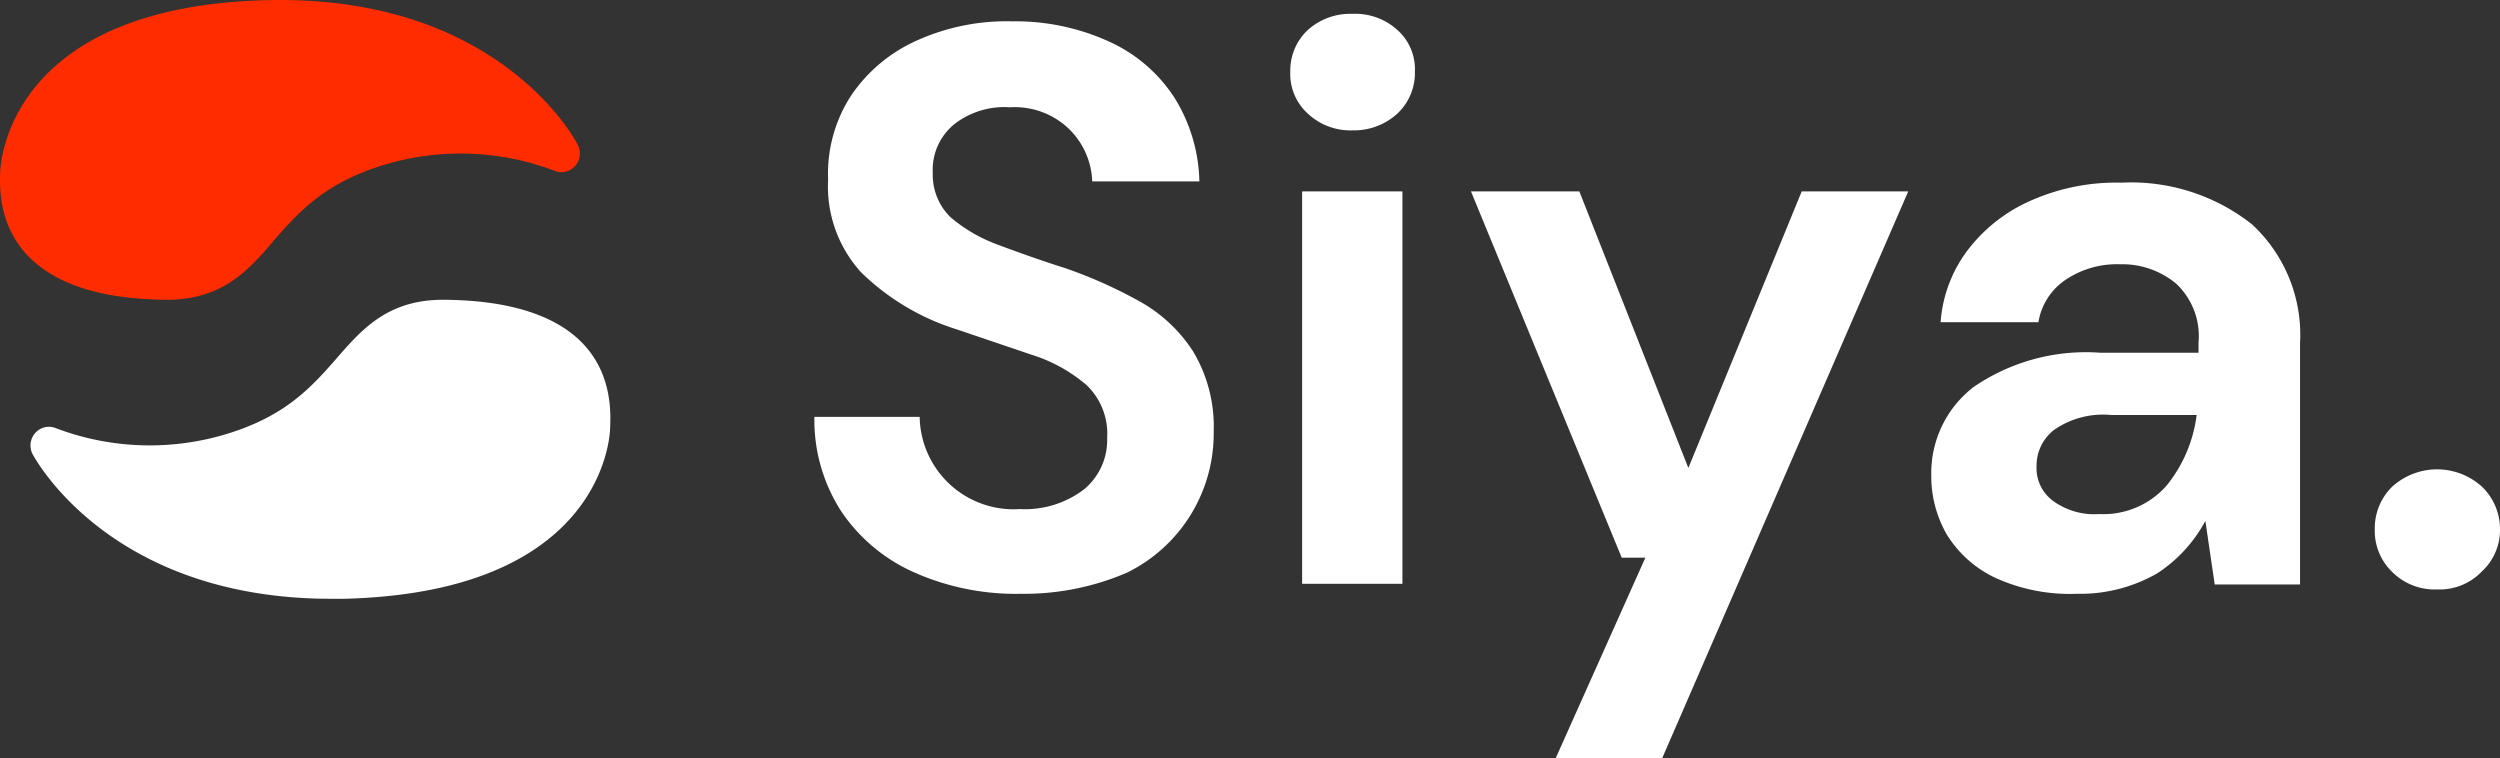 <svg xmlns="http://www.w3.org/2000/svg" id="Logo-white" width="528.293" height="160.229" viewBox="0 0 528.293 160.229"><rect x="0" y="0" width="528.293" height="160.229" fill="#333333" stroke="none"/><path id="Muir" fill="#fff" d="M174.4,124.751a52.944,52.944,0,0,1-22.509-4.475,36.357,36.357,0,0,1-15.4-12.768,35.537,35.537,0,0,1-5.792-20.14h22.246a19.855,19.855,0,0,0,21.193,19.481,20.565,20.565,0,0,0,13.426-4.081,13.475,13.475,0,0,0,5-10.925,14.214,14.214,0,0,0-4.344-11.189,32.953,32.953,0,0,0-11.715-6.45L160.977,68.94a50.474,50.474,0,0,1-20.4-12.11A26.94,26.94,0,0,1,133.6,37.216a30.243,30.243,0,0,1,4.87-17.77A32.947,32.947,0,0,1,152.289,7.863a46.015,46.015,0,0,1,20.14-4.081,47.677,47.677,0,0,1,20.4,4.212,32.318,32.318,0,0,1,13.821,11.715,34.748,34.748,0,0,1,5.4,17.9H189.409a16.283,16.283,0,0,0-4.739-10.925,16.545,16.545,0,0,0-12.637-4.739A17.245,17.245,0,0,0,160.45,25.37a12.415,12.415,0,0,0-4.739,10.4,12.593,12.593,0,0,0,3.686,9.346,32.486,32.486,0,0,0,9.872,5.792c4.212,1.58,8.951,3.291,14.348,5a97.968,97.968,0,0,1,15.664,6.976,31.744,31.744,0,0,1,11.452,10.662,30.9,30.9,0,0,1,4.344,16.98,32.75,32.75,0,0,1-18.3,29.749A54.829,54.829,0,0,1,174.4,124.751Zm70.028-97.934a13.1,13.1,0,0,1-9.477-3.554,11.274,11.274,0,0,1-3.686-8.819,11.731,11.731,0,0,1,3.686-8.819A13.406,13.406,0,0,1,244.431,2.2a13.2,13.2,0,0,1,9.477,3.422,11.094,11.094,0,0,1,3.686,8.819,11.732,11.732,0,0,1-3.686,8.819A13.529,13.529,0,0,1,244.431,26.817Zm-10.662,95.828V39.717h21.193v82.928ZM287.343,159.5,306.3,117.117h-5l-31.855-77.4h22.9l23.036,58.444,23.957-58.444h22.509L309.852,159.5Zm110.176-34.751a38.011,38.011,0,0,1-17.375-3.422,24.124,24.124,0,0,1-10.136-9.083,24.683,24.683,0,0,1-3.291-12.505,22.95,22.95,0,0,1,8.951-18.692,42,42,0,0,1,26.721-7.24h20.8V71.7A15.209,15.209,0,0,0,418.448,59.2,17.8,17.8,0,0,0,406.6,55.118a19.451,19.451,0,0,0-11.32,3.159,13.349,13.349,0,0,0-5.923,9.083H368.691A28.5,28.5,0,0,1,374.746,51.7,33.828,33.828,0,0,1,388.3,41.429a44.44,44.44,0,0,1,18.56-3.554,41.206,41.206,0,0,1,27.643,8.819,31.791,31.791,0,0,1,10.136,25.142v50.941H426.609l-1.974-13.426A30.3,30.3,0,0,1,414.5,120.408a32.684,32.684,0,0,1-16.98,4.344Zm4.739-16.849a17.751,17.751,0,0,0,14.216-6.055,29.511,29.511,0,0,0,6.318-14.874H404.758a18.146,18.146,0,0,0-12.11,3.159,9.541,9.541,0,0,0-3.686,7.635,8.614,8.614,0,0,0,3.686,7.5,14.834,14.834,0,0,0,9.609,2.633ZM473.6,123.83a12.689,12.689,0,0,1-9.478-3.686,12.019,12.019,0,0,1-3.686-8.951,12.311,12.311,0,0,1,3.686-9.083,14.121,14.121,0,0,1,18.955,0,12.432,12.432,0,0,1,3.817,9.083,11.853,11.853,0,0,1-3.817,8.819,12.32,12.32,0,0,1-9.477,3.817Z" transform="translate(41.397 0.727)"/><g id="Path_598" transform="translate(6.442 63.349)"><path id="Path_56916" fill="#fff" d="M7.9,77.984S23.3,107.6,70.03,106.417s52.126-26.326,52.389-32.25S123.209,51,90.7,51C72,51.263,73.321,69.165,50.417,77.984A59.2,59.2,0,0,1,7.9,77.984Z" data-name="Path 56916" transform="translate(-3.887 -47.183)"/><path id="Path_56917" fill="#fff" d="M68.362,111.283C21.9,111.283,5.969,81.929,5.31,80.745a3.986,3.986,0,0,1,.527-4.475,3.836,3.836,0,0,1,4.344-1.053,55.9,55.9,0,0,0,39.753,0c10-3.817,14.874-9.346,19.613-14.743C74.812,54.418,80.209,48.232,91.661,48.1c13.953,0,24.089,3.159,29.88,9.214,6.318,6.582,5.923,14.874,5.792,18.034-.132,3.554-3.159,34.619-56.207,35.935Zm-48.967-25.4c8.161,7.9,23.957,18.165,51.6,17.507,45.939-1.053,48.44-25.668,48.572-28.432.132-2.633.395-8.03-3.554-12.242-4.344-4.475-12.373-6.845-24.089-6.845-7.9.132-11.189,3.949-16.191,9.741-4.87,5.529-10.794,12.373-22.641,16.98A64.272,64.272,0,0,1,19.395,85.878Z" data-name="Path 56917" transform="translate(-4.851 -48.1)"/></g><g id="Path_599" transform="translate(0 0)"><path id="Path_56918" fill="#ff2c00" d="M117.664,31.441s-15.4-29.617-62.13-28.432S3.408,29.335,3.013,35.258c-.263,5.923-.79,23.167,31.723,23.167,18.692-.263,17.375-18.165,40.279-26.984a59.55,59.55,0,0,1,42.649,0Z" data-name="Path 56918" transform="translate(0.992 0.974)"/><path id="Path_56919" fill="#ff2c00" d="M35.817,63.323c-14.085,0-24.089-3.159-30.012-9.346C-.513,47.264-.118,39.1.013,35.944.277,32.389,3.436,1.324,56.352.008c48.7-1.185,65.026,29.222,65.684,30.539a3.986,3.986,0,0,1-.527,4.475,3.836,3.836,0,0,1-4.344,1.053,55.9,55.9,0,0,0-39.753,0c-10,3.817-14.874,9.346-19.613,14.743C52.666,56.873,47.269,63.06,35.817,63.323Zm23.3-55.417h-2.5C10.676,9.091,8.043,33.574,7.911,36.338c-.132,2.633-.395,7.9,3.554,12.11,4.344,4.607,12.5,6.845,24.22,6.845,7.9-.132,11.189-3.949,16.191-9.741,4.87-5.529,10.794-12.373,22.641-16.98a64.518,64.518,0,0,1,33.434-3.291C100.185,17.778,85.047,7.906,59.116,7.906Z" data-name="Path 56919" transform="translate(0.043 0.026)"/></g></svg>